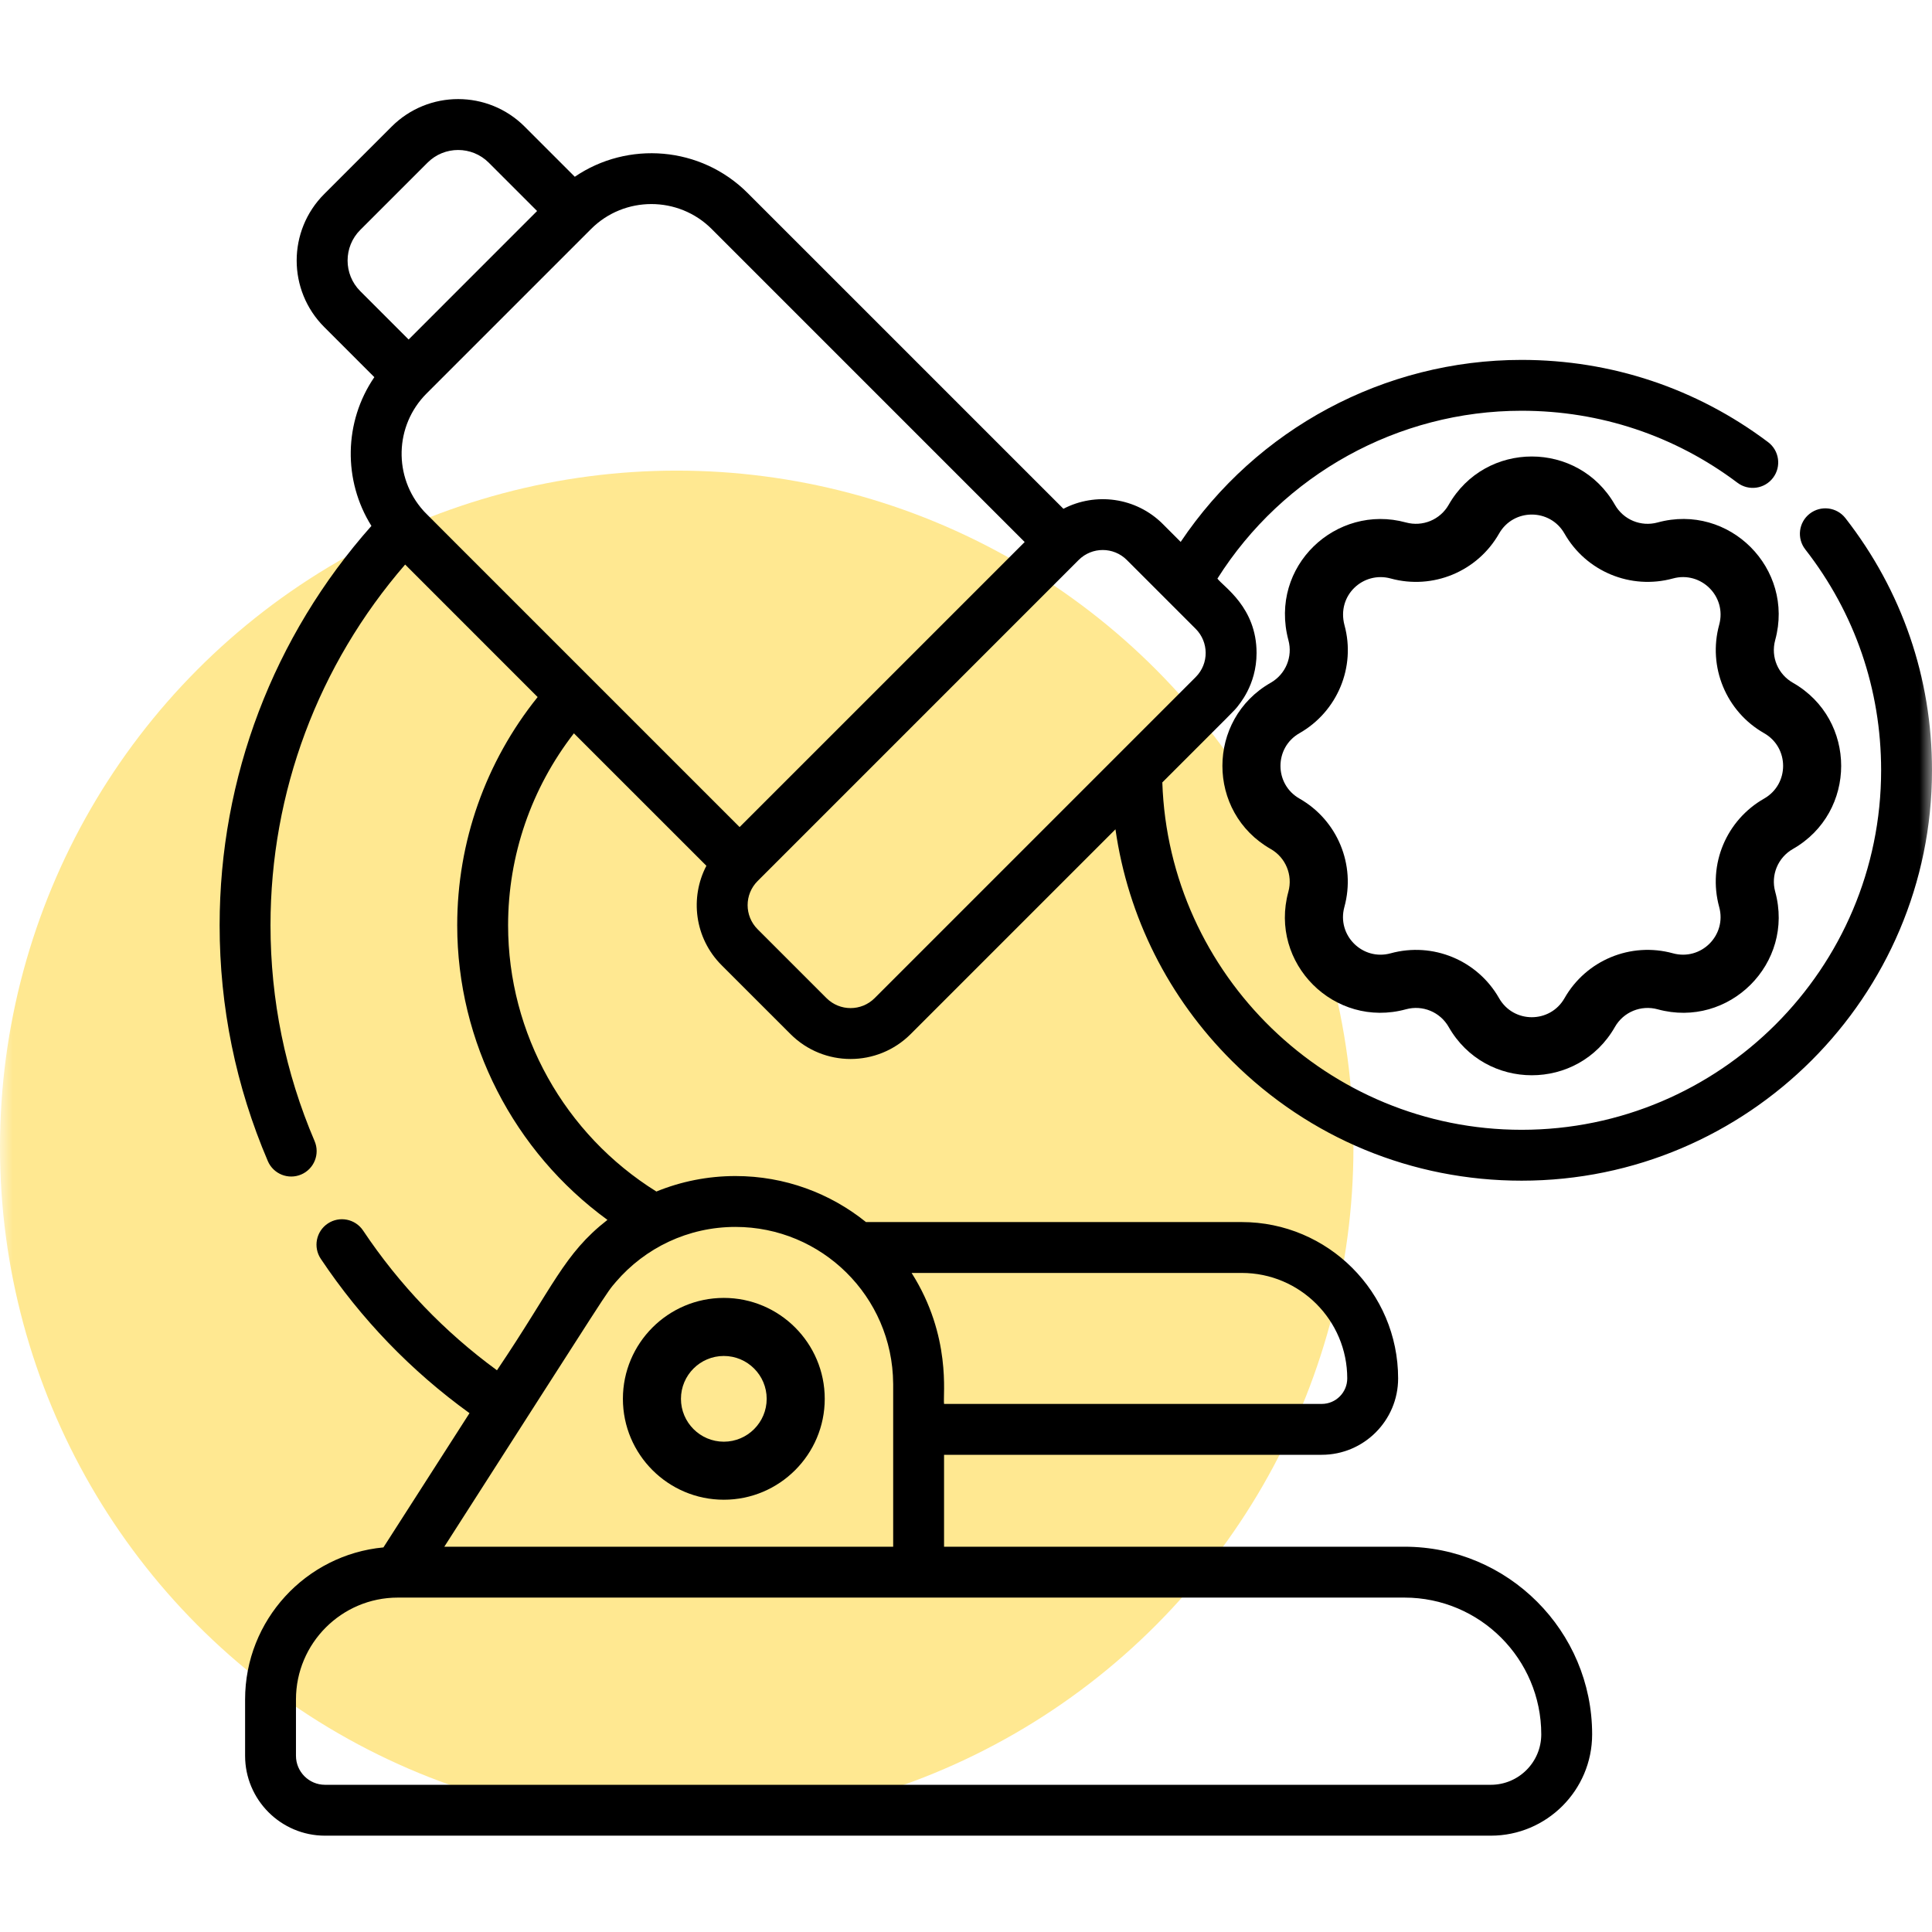 <svg width="78" height="78" viewBox="0 0 78 78" fill="none" xmlns="http://www.w3.org/2000/svg">
<mask id="mask0_2942_352" style="mask-type:alpha" maskUnits="userSpaceOnUse" x="0" y="0" width="78" height="78">
<rect width="78" height="78" fill="#D9D9D9"/>
</mask>
<g mask="url(#mask0_2942_352)">
<circle cx="27.321" cy="46.321" r="27.321" fill="#FFE891"/>
<path d="M25.148 56.474C25.148 58.721 26.976 60.548 29.223 60.548C31.469 60.548 33.297 58.721 33.297 56.474C33.297 54.228 31.469 52.4 29.223 52.4C26.976 52.4 25.148 54.228 25.148 56.474ZM30.953 56.474C30.953 57.428 30.177 58.205 29.223 58.205C28.269 58.205 27.492 57.428 27.492 56.474C27.492 55.52 28.268 54.744 29.223 54.744C30.177 54.744 30.953 55.52 30.953 56.474Z" fill="black"/>
<path d="M72.382 34.277C74.982 32.795 74.985 29.047 72.382 27.564C71.805 27.235 71.477 26.548 71.67 25.839C72.459 22.956 69.817 20.301 66.92 21.094C66.25 21.277 65.542 20.984 65.199 20.381C63.717 17.781 59.969 17.778 58.486 20.381C58.142 20.984 57.434 21.277 56.761 21.093C53.949 20.323 51.222 22.854 52.016 25.843C52.199 26.513 51.906 27.22 51.303 27.564C48.703 29.046 48.7 32.794 51.303 34.277C51.906 34.621 52.199 35.328 52.015 36.002C51.225 38.885 53.868 41.54 56.765 40.747C57.435 40.564 58.142 40.857 58.486 41.46C59.968 44.06 63.715 44.063 65.199 41.46C65.542 40.857 66.25 40.564 66.924 40.748C69.803 41.537 72.465 38.898 71.669 35.998C71.486 35.328 71.779 34.621 72.382 34.277ZM71.222 32.241C69.713 33.1 68.932 34.882 69.409 36.621C69.719 37.754 68.683 38.8 67.539 38.487C65.836 38.02 64.037 38.766 63.163 40.3C62.58 41.323 61.106 41.324 60.522 40.3C59.651 38.77 57.853 38.019 56.142 38.488C55.01 38.798 53.963 37.761 54.276 36.617C54.743 34.915 53.997 33.115 52.463 32.241C51.441 31.658 51.44 30.184 52.463 29.601C53.997 28.726 54.743 26.927 54.28 25.239C53.961 24.034 55.039 23.052 56.146 23.355C57.848 23.821 59.648 23.075 60.522 21.541C61.105 20.519 62.579 20.518 63.162 21.541C64.037 23.075 65.837 23.821 67.543 23.354C68.667 23.045 69.723 24.071 69.408 25.224C68.942 26.927 69.688 28.727 71.222 29.601C72.244 30.183 72.246 31.657 71.222 32.241Z" fill="black"/>
<path d="M74.504 20.918C74.155 20.471 73.51 20.391 73.062 20.74C72.615 21.088 72.535 21.734 72.884 22.181C74.887 24.75 75.946 27.833 75.946 31.098C75.946 39.101 69.434 45.613 61.431 45.613C53.606 45.613 47.185 39.36 46.926 31.588C49.904 28.608 49.795 28.731 49.962 28.527C49.996 28.465 50.731 27.682 50.731 26.362C50.731 24.517 49.398 23.693 49.15 23.36C51.801 19.161 56.438 16.583 61.431 16.583C64.604 16.583 67.618 17.589 70.147 19.491C70.6 19.832 71.244 19.741 71.585 19.287C71.926 18.834 71.835 18.19 71.381 17.849C68.494 15.678 65.053 14.53 61.431 14.53C55.887 14.53 50.729 17.315 47.667 21.878L46.947 21.157C45.862 20.072 44.226 19.867 42.933 20.541L30.184 7.793C28.289 5.898 25.344 5.68 23.206 7.136L21.184 5.114C19.699 3.629 17.294 3.629 15.809 5.114L13.092 7.831C11.606 9.316 11.606 11.721 13.092 13.206L15.113 15.227C13.879 17.031 13.848 19.402 14.995 21.232C11.038 25.694 8.867 31.386 8.867 37.356C8.867 40.654 9.522 43.857 10.813 46.876C11.036 47.398 11.639 47.64 12.161 47.417C12.682 47.194 12.924 46.59 12.701 46.069C11.52 43.306 10.921 40.374 10.921 37.355C10.921 31.979 12.844 26.848 16.357 22.792L21.706 28.142C19.605 30.756 18.459 33.991 18.459 37.355C18.459 42.077 20.746 46.497 24.524 49.25C22.752 50.631 22.349 51.938 20.064 55.322C17.943 53.772 16.128 51.879 14.659 49.68C14.344 49.209 13.706 49.082 13.234 49.397C12.762 49.712 12.636 50.35 12.951 50.822C14.578 53.256 16.595 55.348 18.955 57.053L15.48 62.473C12.352 62.767 9.895 65.406 9.895 68.611V70.884C9.895 72.664 11.342 74.111 13.121 74.111H60.189C62.444 74.111 64.279 72.276 64.279 70.021C64.279 65.844 60.881 62.445 56.704 62.445H38.114V58.734H53.362C55.062 58.734 56.446 57.351 56.446 55.65C56.446 52.17 53.614 49.338 50.134 49.338H34.962C33.519 48.177 31.687 47.48 29.694 47.48C28.578 47.48 27.496 47.698 26.5 48.105C22.794 45.798 20.513 41.727 20.513 37.356C20.513 34.537 21.451 31.824 23.17 29.606L28.519 34.954C27.848 36.234 28.037 37.871 29.134 38.969L31.915 41.749C33.255 43.089 35.425 43.089 36.766 41.749L45.034 33.481C45.54 37.015 47.168 40.277 49.742 42.839C52.868 45.952 57.019 47.667 61.431 47.667C70.567 47.667 78 40.234 78 31.098C78 27.371 76.791 23.851 74.504 20.918ZM62.225 70.021C62.225 71.144 61.312 72.057 60.189 72.057H13.121C12.475 72.057 11.949 71.531 11.949 70.885V68.611C11.949 66.344 13.793 64.499 16.06 64.499H56.704C59.748 64.499 62.225 66.976 62.225 70.021ZM50.134 51.392C52.482 51.392 54.392 53.302 54.392 55.65C54.392 56.218 53.93 56.68 53.362 56.68H38.114C38.062 56.329 38.425 53.947 36.804 51.392H50.134ZM36.059 55.854C36.059 55.869 36.06 55.884 36.06 55.9V62.445H17.938C24.8 51.74 24.45 52.243 24.862 51.757C26.044 50.38 27.778 49.534 29.694 49.534C33.167 49.534 36.033 52.337 36.059 55.854ZM28.732 9.245L41.369 21.883L33.697 29.555L29.86 33.391C16.265 19.796 17.225 20.76 17.091 20.614C15.881 19.264 15.921 17.187 17.223 15.885L23.863 9.245C25.205 7.903 27.389 7.903 28.732 9.245ZM14.544 9.283L17.261 6.567C17.942 5.885 19.05 5.885 19.732 6.567L21.684 8.519L16.497 13.707L14.544 11.754C13.863 11.073 13.863 9.964 14.544 9.283ZM35.313 40.296C34.776 40.834 33.905 40.834 33.367 40.296L30.587 37.516C30.049 36.978 30.049 36.108 30.587 35.57L34.907 31.25L43.548 22.608C44.086 22.071 44.956 22.071 45.494 22.609L48.274 25.389C48.798 25.914 48.823 26.783 48.274 27.335L35.313 40.296Z" fill="black"/>
</g>
</svg>
